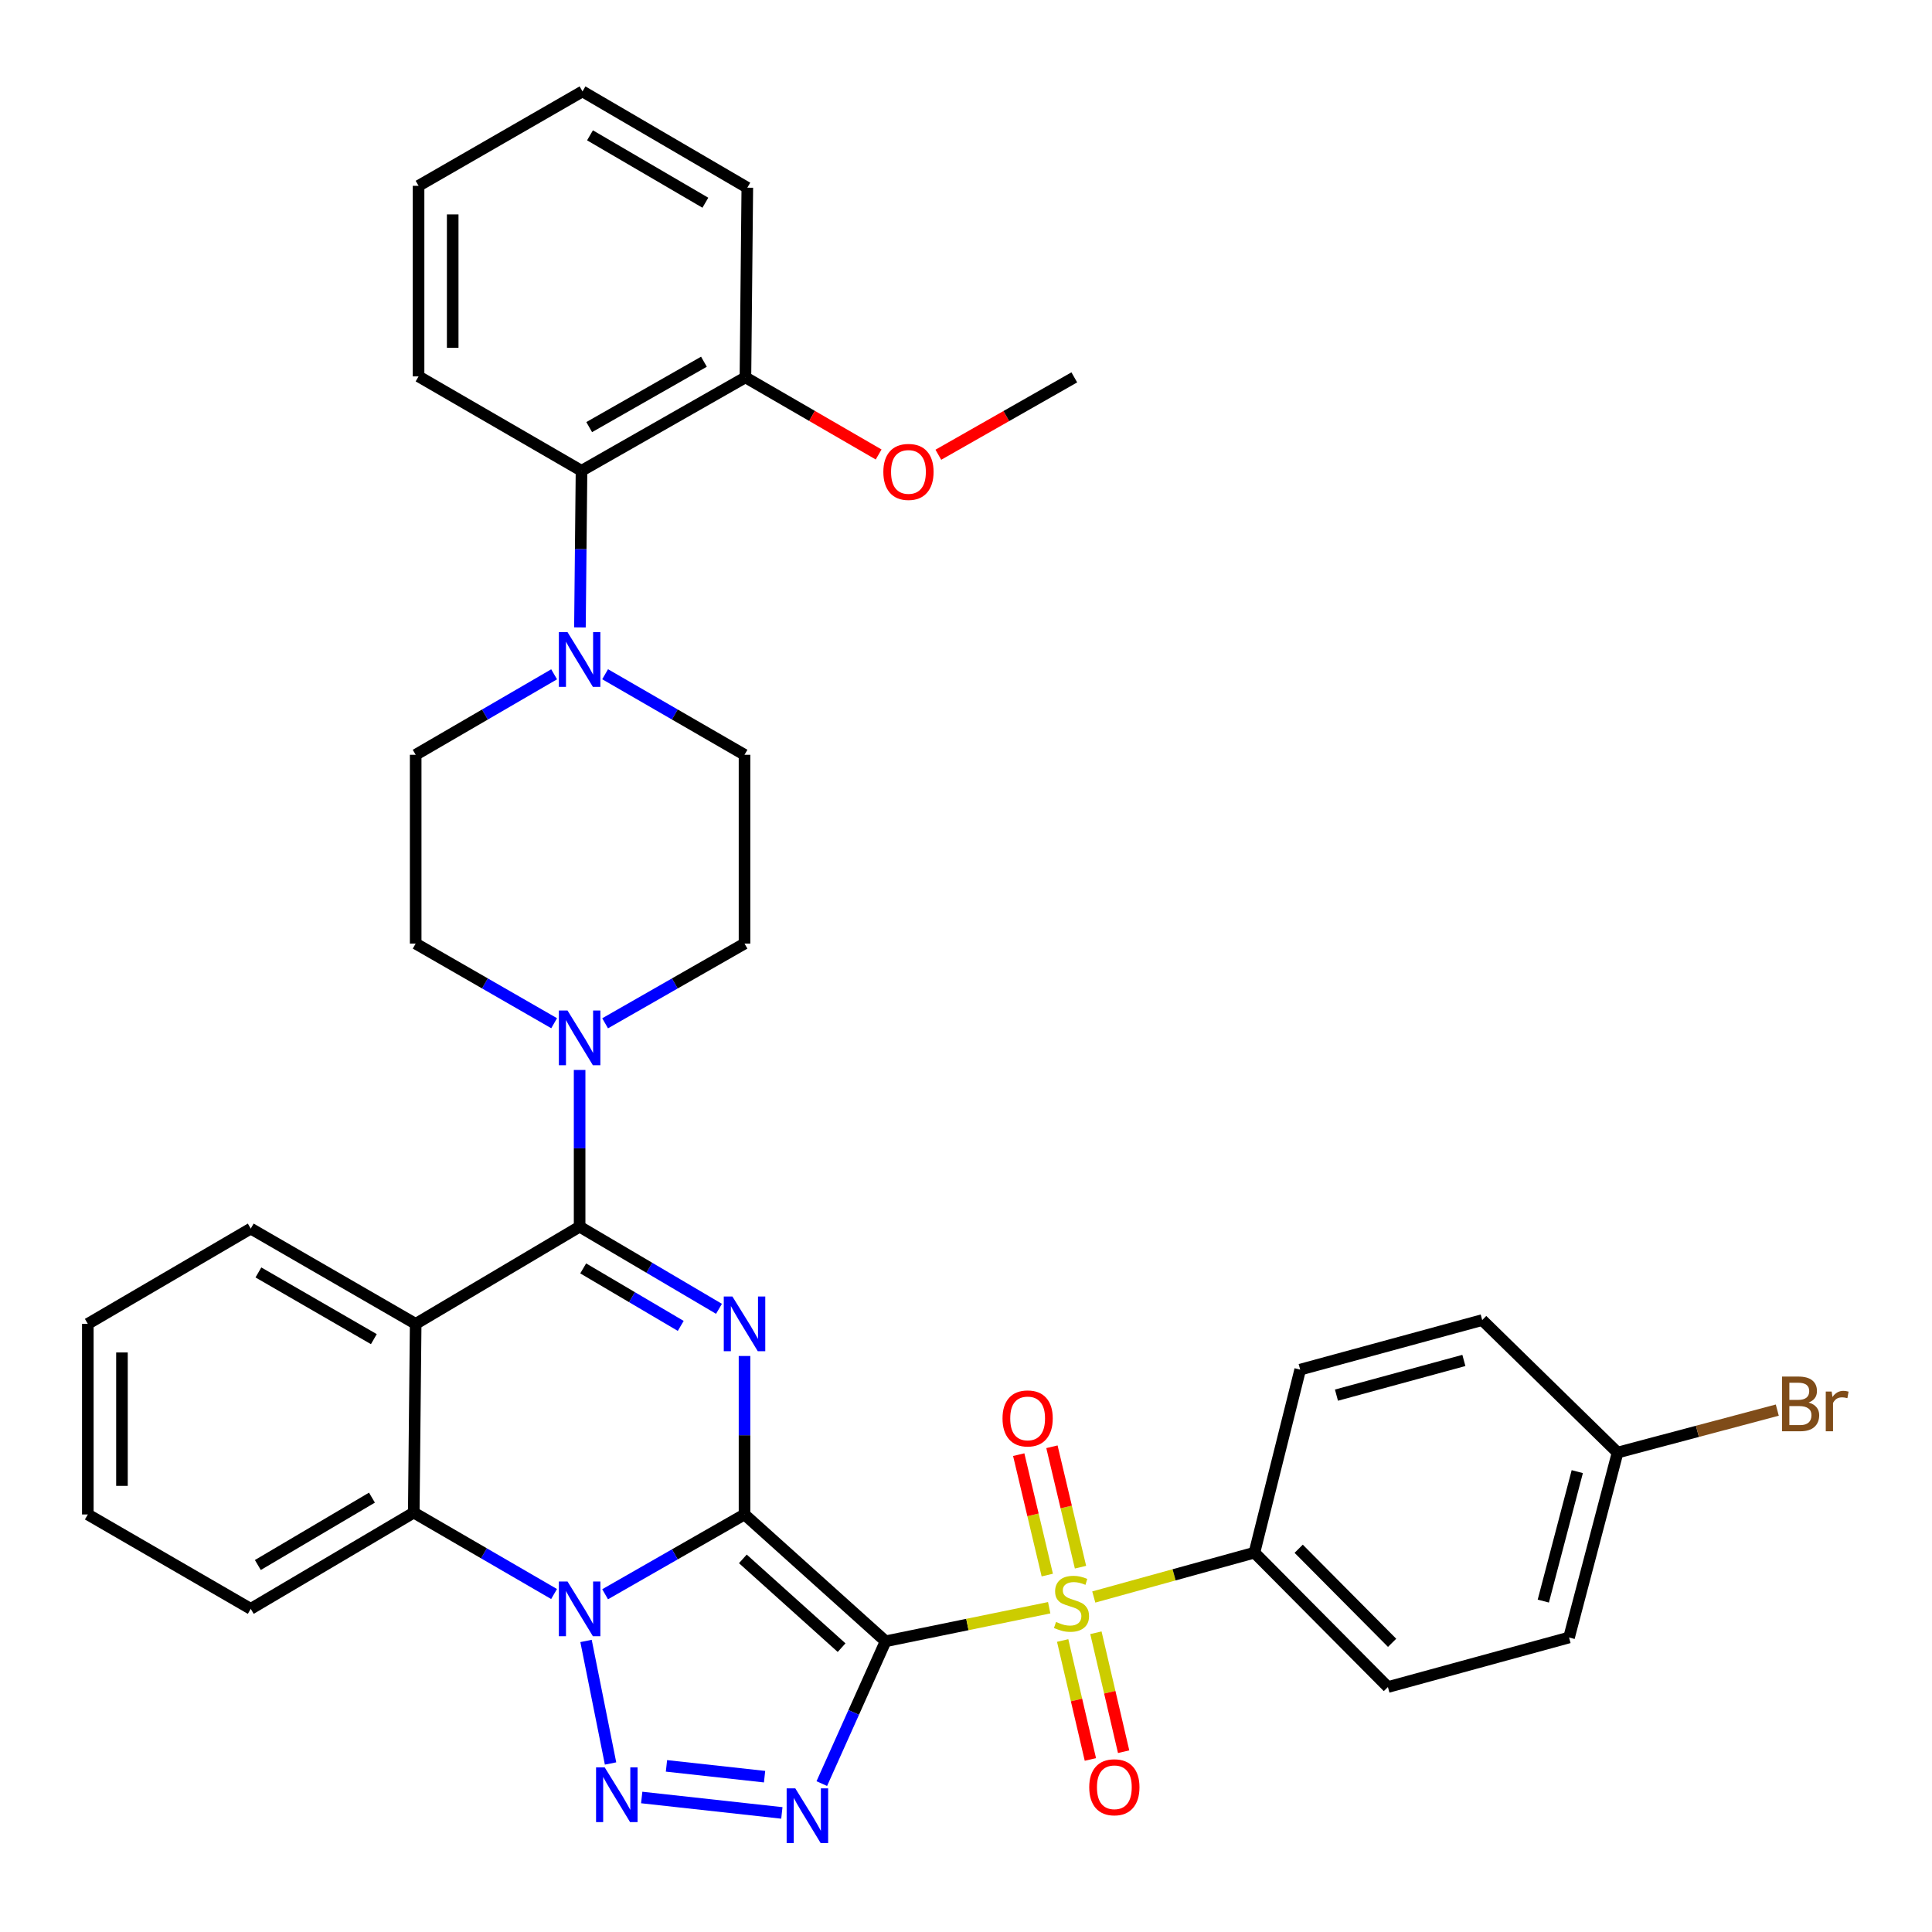 <?xml version='1.0' encoding='iso-8859-1'?>
<svg version='1.1' baseProfile='full'
              xmlns='http://www.w3.org/2000/svg'
                      xmlns:rdkit='http://www.rdkit.org/xml'
                      xmlns:xlink='http://www.w3.org/1999/xlink'
                  xml:space='preserve'
width='1000px' height='1000px' viewBox='0 0 1000 1000'>
<!-- END OF HEADER -->
<rect style='opacity:1.0;fill:#FFFFFF;stroke:none' width='1000' height='1000' x='0' y='0'> </rect>
<path class='bond-0' d='M 385.363,783.885 L 458.377,849.526' style='fill:none;fill-rule:evenodd;stroke:#000000;stroke-width:6px;stroke-linecap:butt;stroke-linejoin:miter;stroke-opacity:1' />
<path class='bond-0' d='M 384.5,806.873 L 435.61,852.822' style='fill:none;fill-rule:evenodd;stroke:#000000;stroke-width:6px;stroke-linecap:butt;stroke-linejoin:miter;stroke-opacity:1' />
<path class='bond-1' d='M 385.363,783.885 L 349.284,804.535' style='fill:none;fill-rule:evenodd;stroke:#000000;stroke-width:6px;stroke-linecap:butt;stroke-linejoin:miter;stroke-opacity:1' />
<path class='bond-1' d='M 349.284,804.535 L 313.206,825.184' style='fill:none;fill-rule:evenodd;stroke:#0000FF;stroke-width:6px;stroke-linecap:butt;stroke-linejoin:miter;stroke-opacity:1' />
<path class='bond-2' d='M 385.363,783.885 L 385.363,742.874' style='fill:none;fill-rule:evenodd;stroke:#000000;stroke-width:6px;stroke-linecap:butt;stroke-linejoin:miter;stroke-opacity:1' />
<path class='bond-2' d='M 385.363,742.874 L 385.363,701.863' style='fill:none;fill-rule:evenodd;stroke:#0000FF;stroke-width:6px;stroke-linecap:butt;stroke-linejoin:miter;stroke-opacity:1' />
<path class='bond-3' d='M 458.377,849.526 L 500.72,840.842' style='fill:none;fill-rule:evenodd;stroke:#000000;stroke-width:6px;stroke-linecap:butt;stroke-linejoin:miter;stroke-opacity:1' />
<path class='bond-3' d='M 500.72,840.842 L 543.064,832.159' style='fill:none;fill-rule:evenodd;stroke:#CCCC00;stroke-width:6px;stroke-linecap:butt;stroke-linejoin:miter;stroke-opacity:1' />
<path class='bond-4' d='M 458.377,849.526 L 441.87,886.356' style='fill:none;fill-rule:evenodd;stroke:#000000;stroke-width:6px;stroke-linecap:butt;stroke-linejoin:miter;stroke-opacity:1' />
<path class='bond-4' d='M 441.87,886.356 L 425.363,923.186' style='fill:none;fill-rule:evenodd;stroke:#0000FF;stroke-width:6px;stroke-linecap:butt;stroke-linejoin:miter;stroke-opacity:1' />
<path class='bond-5' d='M 303.332,849.351 L 316.021,912.772' style='fill:none;fill-rule:evenodd;stroke:#0000FF;stroke-width:6px;stroke-linecap:butt;stroke-linejoin:miter;stroke-opacity:1' />
<path class='bond-8' d='M 286.786,825.064 L 250.474,803.989' style='fill:none;fill-rule:evenodd;stroke:#0000FF;stroke-width:6px;stroke-linecap:butt;stroke-linejoin:miter;stroke-opacity:1' />
<path class='bond-8' d='M 250.474,803.989 L 214.162,782.913' style='fill:none;fill-rule:evenodd;stroke:#000000;stroke-width:6px;stroke-linecap:butt;stroke-linejoin:miter;stroke-opacity:1' />
<path class='bond-6' d='M 372.146,677.446 L 336.077,656.184' style='fill:none;fill-rule:evenodd;stroke:#0000FF;stroke-width:6px;stroke-linecap:butt;stroke-linejoin:miter;stroke-opacity:1' />
<path class='bond-6' d='M 336.077,656.184 L 300.008,634.922' style='fill:none;fill-rule:evenodd;stroke:#000000;stroke-width:6px;stroke-linecap:butt;stroke-linejoin:miter;stroke-opacity:1' />
<path class='bond-6' d='M 352.351,686.291 L 327.102,671.407' style='fill:none;fill-rule:evenodd;stroke:#0000FF;stroke-width:6px;stroke-linecap:butt;stroke-linejoin:miter;stroke-opacity:1' />
<path class='bond-6' d='M 327.102,671.407 L 301.854,656.524' style='fill:none;fill-rule:evenodd;stroke:#000000;stroke-width:6px;stroke-linecap:butt;stroke-linejoin:miter;stroke-opacity:1' />
<path class='bond-11' d='M 566.136,826.608 L 607.714,815.128' style='fill:none;fill-rule:evenodd;stroke:#CCCC00;stroke-width:6px;stroke-linecap:butt;stroke-linejoin:miter;stroke-opacity:1' />
<path class='bond-11' d='M 607.714,815.128 L 649.291,803.648' style='fill:none;fill-rule:evenodd;stroke:#000000;stroke-width:6px;stroke-linecap:butt;stroke-linejoin:miter;stroke-opacity:1' />
<path class='bond-13' d='M 559.265,811.175 L 551.873,780.009' style='fill:none;fill-rule:evenodd;stroke:#CCCC00;stroke-width:6px;stroke-linecap:butt;stroke-linejoin:miter;stroke-opacity:1' />
<path class='bond-13' d='M 551.873,780.009 L 544.482,748.844' style='fill:none;fill-rule:evenodd;stroke:#FF0000;stroke-width:6px;stroke-linecap:butt;stroke-linejoin:miter;stroke-opacity:1' />
<path class='bond-13' d='M 542.07,815.253 L 534.679,784.088' style='fill:none;fill-rule:evenodd;stroke:#CCCC00;stroke-width:6px;stroke-linecap:butt;stroke-linejoin:miter;stroke-opacity:1' />
<path class='bond-13' d='M 534.679,784.088 L 527.287,752.922' style='fill:none;fill-rule:evenodd;stroke:#FF0000;stroke-width:6px;stroke-linecap:butt;stroke-linejoin:miter;stroke-opacity:1' />
<path class='bond-14' d='M 550.032,849.122 L 557.206,879.907' style='fill:none;fill-rule:evenodd;stroke:#CCCC00;stroke-width:6px;stroke-linecap:butt;stroke-linejoin:miter;stroke-opacity:1' />
<path class='bond-14' d='M 557.206,879.907 L 564.379,910.691' style='fill:none;fill-rule:evenodd;stroke:#FF0000;stroke-width:6px;stroke-linecap:butt;stroke-linejoin:miter;stroke-opacity:1' />
<path class='bond-14' d='M 567.242,845.112 L 574.416,875.896' style='fill:none;fill-rule:evenodd;stroke:#CCCC00;stroke-width:6px;stroke-linecap:butt;stroke-linejoin:miter;stroke-opacity:1' />
<path class='bond-14' d='M 574.416,875.896 L 581.59,906.68' style='fill:none;fill-rule:evenodd;stroke:#FF0000;stroke-width:6px;stroke-linecap:butt;stroke-linejoin:miter;stroke-opacity:1' />
<path class='bond-37' d='M 404.687,938.364 L 332.149,930.38' style='fill:none;fill-rule:evenodd;stroke:#0000FF;stroke-width:6px;stroke-linecap:butt;stroke-linejoin:miter;stroke-opacity:1' />
<path class='bond-37' d='M 395.74,919.601 L 344.963,914.012' style='fill:none;fill-rule:evenodd;stroke:#0000FF;stroke-width:6px;stroke-linecap:butt;stroke-linejoin:miter;stroke-opacity:1' />
<path class='bond-7' d='M 300.008,634.922 L 215.153,685.237' style='fill:none;fill-rule:evenodd;stroke:#000000;stroke-width:6px;stroke-linecap:butt;stroke-linejoin:miter;stroke-opacity:1' />
<path class='bond-9' d='M 300.008,634.922 L 300.008,594.365' style='fill:none;fill-rule:evenodd;stroke:#000000;stroke-width:6px;stroke-linecap:butt;stroke-linejoin:miter;stroke-opacity:1' />
<path class='bond-9' d='M 300.008,594.365 L 300.008,553.809' style='fill:none;fill-rule:evenodd;stroke:#0000FF;stroke-width:6px;stroke-linecap:butt;stroke-linejoin:miter;stroke-opacity:1' />
<path class='bond-22' d='M 215.153,685.237 L 129.788,635.913' style='fill:none;fill-rule:evenodd;stroke:#000000;stroke-width:6px;stroke-linecap:butt;stroke-linejoin:miter;stroke-opacity:1' />
<path class='bond-22' d='M 193.507,693.14 L 133.752,658.613' style='fill:none;fill-rule:evenodd;stroke:#000000;stroke-width:6px;stroke-linecap:butt;stroke-linejoin:miter;stroke-opacity:1' />
<path class='bond-36' d='M 215.153,685.237 L 214.162,782.913' style='fill:none;fill-rule:evenodd;stroke:#000000;stroke-width:6px;stroke-linecap:butt;stroke-linejoin:miter;stroke-opacity:1' />
<path class='bond-27' d='M 214.162,782.913 L 129.788,832.738' style='fill:none;fill-rule:evenodd;stroke:#000000;stroke-width:6px;stroke-linecap:butt;stroke-linejoin:miter;stroke-opacity:1' />
<path class='bond-27' d='M 192.52,775.17 L 133.459,810.048' style='fill:none;fill-rule:evenodd;stroke:#000000;stroke-width:6px;stroke-linecap:butt;stroke-linejoin:miter;stroke-opacity:1' />
<path class='bond-15' d='M 286.82,529.62 L 250.987,509.006' style='fill:none;fill-rule:evenodd;stroke:#0000FF;stroke-width:6px;stroke-linecap:butt;stroke-linejoin:miter;stroke-opacity:1' />
<path class='bond-15' d='M 250.987,509.006 L 215.153,488.393' style='fill:none;fill-rule:evenodd;stroke:#000000;stroke-width:6px;stroke-linecap:butt;stroke-linejoin:miter;stroke-opacity:1' />
<path class='bond-16' d='M 313.206,529.658 L 349.284,509.025' style='fill:none;fill-rule:evenodd;stroke:#0000FF;stroke-width:6px;stroke-linecap:butt;stroke-linejoin:miter;stroke-opacity:1' />
<path class='bond-16' d='M 349.284,509.025 L 385.363,488.393' style='fill:none;fill-rule:evenodd;stroke:#000000;stroke-width:6px;stroke-linecap:butt;stroke-linejoin:miter;stroke-opacity:1' />
<path class='bond-10' d='M 313.212,348.984 L 349.287,369.83' style='fill:none;fill-rule:evenodd;stroke:#0000FF;stroke-width:6px;stroke-linecap:butt;stroke-linejoin:miter;stroke-opacity:1' />
<path class='bond-10' d='M 349.287,369.83 L 385.363,390.677' style='fill:none;fill-rule:evenodd;stroke:#000000;stroke-width:6px;stroke-linecap:butt;stroke-linejoin:miter;stroke-opacity:1' />
<path class='bond-12' d='M 300.174,324.751 L 300.582,284.214' style='fill:none;fill-rule:evenodd;stroke:#0000FF;stroke-width:6px;stroke-linecap:butt;stroke-linejoin:miter;stroke-opacity:1' />
<path class='bond-12' d='M 300.582,284.214 L 300.989,243.677' style='fill:none;fill-rule:evenodd;stroke:#000000;stroke-width:6px;stroke-linecap:butt;stroke-linejoin:miter;stroke-opacity:1' />
<path class='bond-39' d='M 286.814,349.022 L 250.984,369.85' style='fill:none;fill-rule:evenodd;stroke:#0000FF;stroke-width:6px;stroke-linecap:butt;stroke-linejoin:miter;stroke-opacity:1' />
<path class='bond-39' d='M 250.984,369.85 L 215.153,390.677' style='fill:none;fill-rule:evenodd;stroke:#000000;stroke-width:6px;stroke-linecap:butt;stroke-linejoin:miter;stroke-opacity:1' />
<path class='bond-20' d='M 649.291,803.648 L 718.379,873.207' style='fill:none;fill-rule:evenodd;stroke:#000000;stroke-width:6px;stroke-linecap:butt;stroke-linejoin:miter;stroke-opacity:1' />
<path class='bond-20' d='M 672.193,801.629 L 720.554,850.32' style='fill:none;fill-rule:evenodd;stroke:#000000;stroke-width:6px;stroke-linecap:butt;stroke-linejoin:miter;stroke-opacity:1' />
<path class='bond-21' d='M 649.291,803.648 L 672.972,708.917' style='fill:none;fill-rule:evenodd;stroke:#000000;stroke-width:6px;stroke-linecap:butt;stroke-linejoin:miter;stroke-opacity:1' />
<path class='bond-19' d='M 300.989,243.677 L 385.834,195.325' style='fill:none;fill-rule:evenodd;stroke:#000000;stroke-width:6px;stroke-linecap:butt;stroke-linejoin:miter;stroke-opacity:1' />
<path class='bond-19' d='M 304.966,221.07 L 364.357,187.224' style='fill:none;fill-rule:evenodd;stroke:#000000;stroke-width:6px;stroke-linecap:butt;stroke-linejoin:miter;stroke-opacity:1' />
<path class='bond-29' d='M 300.989,243.677 L 216.646,194.824' style='fill:none;fill-rule:evenodd;stroke:#000000;stroke-width:6px;stroke-linecap:butt;stroke-linejoin:miter;stroke-opacity:1' />
<path class='bond-18' d='M 215.153,488.393 L 215.153,390.677' style='fill:none;fill-rule:evenodd;stroke:#000000;stroke-width:6px;stroke-linecap:butt;stroke-linejoin:miter;stroke-opacity:1' />
<path class='bond-17' d='M 385.363,488.393 L 385.363,390.677' style='fill:none;fill-rule:evenodd;stroke:#000000;stroke-width:6px;stroke-linecap:butt;stroke-linejoin:miter;stroke-opacity:1' />
<path class='bond-28' d='M 385.834,195.325 L 420.307,215.282' style='fill:none;fill-rule:evenodd;stroke:#000000;stroke-width:6px;stroke-linecap:butt;stroke-linejoin:miter;stroke-opacity:1' />
<path class='bond-28' d='M 420.307,215.282 L 454.779,235.24' style='fill:none;fill-rule:evenodd;stroke:#FF0000;stroke-width:6px;stroke-linecap:butt;stroke-linejoin:miter;stroke-opacity:1' />
<path class='bond-30' d='M 385.834,195.325 L 386.806,97.148' style='fill:none;fill-rule:evenodd;stroke:#000000;stroke-width:6px;stroke-linecap:butt;stroke-linejoin:miter;stroke-opacity:1' />
<path class='bond-24' d='M 718.379,873.207 L 812.137,847.563' style='fill:none;fill-rule:evenodd;stroke:#000000;stroke-width:6px;stroke-linecap:butt;stroke-linejoin:miter;stroke-opacity:1' />
<path class='bond-25' d='M 672.972,708.917 L 767.192,683.264' style='fill:none;fill-rule:evenodd;stroke:#000000;stroke-width:6px;stroke-linecap:butt;stroke-linejoin:miter;stroke-opacity:1' />
<path class='bond-25' d='M 691.747,722.121 L 757.702,704.163' style='fill:none;fill-rule:evenodd;stroke:#000000;stroke-width:6px;stroke-linecap:butt;stroke-linejoin:miter;stroke-opacity:1' />
<path class='bond-32' d='M 129.788,635.913 L 45.455,685.237' style='fill:none;fill-rule:evenodd;stroke:#000000;stroke-width:6px;stroke-linecap:butt;stroke-linejoin:miter;stroke-opacity:1' />
<path class='bond-23' d='M 837.261,751.84 L 767.192,683.264' style='fill:none;fill-rule:evenodd;stroke:#000000;stroke-width:6px;stroke-linecap:butt;stroke-linejoin:miter;stroke-opacity:1' />
<path class='bond-26' d='M 837.261,751.84 L 878.591,740.858' style='fill:none;fill-rule:evenodd;stroke:#000000;stroke-width:6px;stroke-linecap:butt;stroke-linejoin:miter;stroke-opacity:1' />
<path class='bond-26' d='M 878.591,740.858 L 919.921,729.875' style='fill:none;fill-rule:evenodd;stroke:#7F4C19;stroke-width:6px;stroke-linecap:butt;stroke-linejoin:miter;stroke-opacity:1' />
<path class='bond-40' d='M 837.261,751.84 L 812.137,847.563' style='fill:none;fill-rule:evenodd;stroke:#000000;stroke-width:6px;stroke-linecap:butt;stroke-linejoin:miter;stroke-opacity:1' />
<path class='bond-40' d='M 816.399,761.713 L 798.813,828.718' style='fill:none;fill-rule:evenodd;stroke:#000000;stroke-width:6px;stroke-linecap:butt;stroke-linejoin:miter;stroke-opacity:1' />
<path class='bond-33' d='M 129.788,832.738 L 45.455,783.885' style='fill:none;fill-rule:evenodd;stroke:#000000;stroke-width:6px;stroke-linecap:butt;stroke-linejoin:miter;stroke-opacity:1' />
<path class='bond-31' d='M 485.686,235.373 L 520.869,215.349' style='fill:none;fill-rule:evenodd;stroke:#FF0000;stroke-width:6px;stroke-linecap:butt;stroke-linejoin:miter;stroke-opacity:1' />
<path class='bond-31' d='M 520.869,215.349 L 556.053,195.325' style='fill:none;fill-rule:evenodd;stroke:#000000;stroke-width:6px;stroke-linecap:butt;stroke-linejoin:miter;stroke-opacity:1' />
<path class='bond-34' d='M 216.646,194.824 L 216.646,96.176' style='fill:none;fill-rule:evenodd;stroke:#000000;stroke-width:6px;stroke-linecap:butt;stroke-linejoin:miter;stroke-opacity:1' />
<path class='bond-34' d='M 234.317,180.027 L 234.317,110.973' style='fill:none;fill-rule:evenodd;stroke:#000000;stroke-width:6px;stroke-linecap:butt;stroke-linejoin:miter;stroke-opacity:1' />
<path class='bond-41' d='M 386.806,97.148 L 301.5,47.313' style='fill:none;fill-rule:evenodd;stroke:#000000;stroke-width:6px;stroke-linecap:butt;stroke-linejoin:miter;stroke-opacity:1' />
<path class='bond-41' d='M 365.096,104.932 L 305.382,70.047' style='fill:none;fill-rule:evenodd;stroke:#000000;stroke-width:6px;stroke-linecap:butt;stroke-linejoin:miter;stroke-opacity:1' />
<path class='bond-38' d='M 45.455,685.237 L 45.455,783.885' style='fill:none;fill-rule:evenodd;stroke:#000000;stroke-width:6px;stroke-linecap:butt;stroke-linejoin:miter;stroke-opacity:1' />
<path class='bond-38' d='M 63.126,700.034 L 63.126,769.088' style='fill:none;fill-rule:evenodd;stroke:#000000;stroke-width:6px;stroke-linecap:butt;stroke-linejoin:miter;stroke-opacity:1' />
<path class='bond-35' d='M 216.646,96.176 L 301.5,47.313' style='fill:none;fill-rule:evenodd;stroke:#000000;stroke-width:6px;stroke-linecap:butt;stroke-linejoin:miter;stroke-opacity:1' />
<path  class='atom-2' d='M 293.748 818.578
L 303.028 833.578
Q 303.948 835.058, 305.428 837.738
Q 306.908 840.418, 306.988 840.578
L 306.988 818.578
L 310.748 818.578
L 310.748 846.898
L 306.868 846.898
L 296.908 830.498
Q 295.748 828.578, 294.508 826.378
Q 293.308 824.178, 292.948 823.498
L 292.948 846.898
L 289.268 846.898
L 289.268 818.578
L 293.748 818.578
' fill='#0000FF'/>
<path  class='atom-3' d='M 379.103 671.077
L 388.383 686.077
Q 389.303 687.557, 390.783 690.237
Q 392.263 692.917, 392.343 693.077
L 392.343 671.077
L 396.103 671.077
L 396.103 699.397
L 392.223 699.397
L 382.263 682.997
Q 381.103 681.077, 379.863 678.877
Q 378.663 676.677, 378.303 675.997
L 378.303 699.397
L 374.623 699.397
L 374.623 671.077
L 379.103 671.077
' fill='#0000FF'/>
<path  class='atom-4' d='M 546.6 839.513
Q 546.92 839.633, 548.24 840.193
Q 549.56 840.753, 551 841.113
Q 552.48 841.433, 553.92 841.433
Q 556.6 841.433, 558.16 840.153
Q 559.72 838.833, 559.72 836.553
Q 559.72 834.993, 558.92 834.033
Q 558.16 833.073, 556.96 832.553
Q 555.76 832.033, 553.76 831.433
Q 551.24 830.673, 549.72 829.953
Q 548.24 829.233, 547.16 827.713
Q 546.12 826.193, 546.12 823.633
Q 546.12 820.073, 548.52 817.873
Q 550.96 815.673, 555.76 815.673
Q 559.04 815.673, 562.76 817.233
L 561.84 820.313
Q 558.44 818.913, 555.88 818.913
Q 553.12 818.913, 551.6 820.073
Q 550.08 821.193, 550.12 823.153
Q 550.12 824.673, 550.88 825.593
Q 551.68 826.513, 552.8 827.033
Q 553.96 827.553, 555.88 828.153
Q 558.44 828.953, 559.96 829.753
Q 561.48 830.553, 562.56 832.193
Q 563.68 833.793, 563.68 836.553
Q 563.68 840.473, 561.04 842.593
Q 558.44 844.673, 554.08 844.673
Q 551.56 844.673, 549.64 844.113
Q 547.76 843.593, 545.52 842.673
L 546.6 839.513
' fill='#CCCC00'/>
<path  class='atom-5' d='M 411.648 925.66
L 420.928 940.66
Q 421.848 942.14, 423.328 944.82
Q 424.808 947.5, 424.888 947.66
L 424.888 925.66
L 428.648 925.66
L 428.648 953.98
L 424.768 953.98
L 414.808 937.58
Q 413.648 935.66, 412.408 933.46
Q 411.208 931.26, 410.848 930.58
L 410.848 953.98
L 407.168 953.98
L 407.168 925.66
L 411.648 925.66
' fill='#0000FF'/>
<path  class='atom-6' d='M 313 914.801
L 322.28 929.801
Q 323.2 931.281, 324.68 933.961
Q 326.16 936.641, 326.24 936.801
L 326.24 914.801
L 330 914.801
L 330 943.121
L 326.12 943.121
L 316.16 926.721
Q 315 924.801, 313.76 922.601
Q 312.56 920.401, 312.2 919.721
L 312.2 943.121
L 308.52 943.121
L 308.52 914.801
L 313 914.801
' fill='#0000FF'/>
<path  class='atom-10' d='M 293.748 523.046
L 303.028 538.046
Q 303.948 539.526, 305.428 542.206
Q 306.908 544.886, 306.988 545.046
L 306.988 523.046
L 310.748 523.046
L 310.748 551.366
L 306.868 551.366
L 296.908 534.966
Q 295.748 533.046, 294.508 530.846
Q 293.308 528.646, 292.948 527.966
L 292.948 551.366
L 289.268 551.366
L 289.268 523.046
L 293.748 523.046
' fill='#0000FF'/>
<path  class='atom-11' d='M 293.748 327.193
L 303.028 342.193
Q 303.948 343.673, 305.428 346.353
Q 306.908 349.033, 306.988 349.193
L 306.988 327.193
L 310.748 327.193
L 310.748 355.513
L 306.868 355.513
L 296.908 339.113
Q 295.748 337.193, 294.508 334.993
Q 293.308 332.793, 292.948 332.113
L 292.948 355.513
L 289.268 355.513
L 289.268 327.193
L 293.748 327.193
' fill='#0000FF'/>
<path  class='atom-14' d='M 518.901 734.17
Q 518.901 727.37, 522.261 723.57
Q 525.621 719.77, 531.901 719.77
Q 538.181 719.77, 541.541 723.57
Q 544.901 727.37, 544.901 734.17
Q 544.901 741.05, 541.501 744.97
Q 538.101 748.85, 531.901 748.85
Q 525.661 748.85, 522.261 744.97
Q 518.901 741.09, 518.901 734.17
M 531.901 745.65
Q 536.221 745.65, 538.541 742.77
Q 540.901 739.85, 540.901 734.17
Q 540.901 728.61, 538.541 725.81
Q 536.221 722.97, 531.901 722.97
Q 527.581 722.97, 525.221 725.77
Q 522.901 728.57, 522.901 734.17
Q 522.901 739.89, 525.221 742.77
Q 527.581 745.65, 531.901 745.65
' fill='#FF0000'/>
<path  class='atom-15' d='M 563.788 925.085
Q 563.788 918.285, 567.148 914.485
Q 570.508 910.685, 576.788 910.685
Q 583.068 910.685, 586.428 914.485
Q 589.788 918.285, 589.788 925.085
Q 589.788 931.965, 586.388 935.885
Q 582.988 939.765, 576.788 939.765
Q 570.548 939.765, 567.148 935.885
Q 563.788 932.005, 563.788 925.085
M 576.788 936.565
Q 581.108 936.565, 583.428 933.685
Q 585.788 930.765, 585.788 925.085
Q 585.788 919.525, 583.428 916.725
Q 581.108 913.885, 576.788 913.885
Q 572.468 913.885, 570.108 916.685
Q 567.788 919.485, 567.788 925.085
Q 567.788 930.805, 570.108 933.685
Q 572.468 936.565, 576.788 936.565
' fill='#FF0000'/>
<path  class='atom-27' d='M 936.132 725.948
Q 938.852 726.708, 940.212 728.388
Q 941.612 730.028, 941.612 732.468
Q 941.612 736.388, 939.092 738.628
Q 936.612 740.828, 931.892 740.828
L 922.372 740.828
L 922.372 712.508
L 930.732 712.508
Q 935.572 712.508, 938.012 714.468
Q 940.452 716.428, 940.452 720.028
Q 940.452 724.308, 936.132 725.948
M 926.172 715.708
L 926.172 724.588
L 930.732 724.588
Q 933.532 724.588, 934.972 723.468
Q 936.452 722.308, 936.452 720.028
Q 936.452 715.708, 930.732 715.708
L 926.172 715.708
M 931.892 737.628
Q 934.652 737.628, 936.132 736.308
Q 937.612 734.988, 937.612 732.468
Q 937.612 730.148, 935.972 728.988
Q 934.372 727.788, 931.292 727.788
L 926.172 727.788
L 926.172 737.628
L 931.892 737.628
' fill='#7F4C19'/>
<path  class='atom-27' d='M 948.052 720.268
L 948.492 723.108
Q 950.652 719.908, 954.172 719.908
Q 955.292 719.908, 956.812 720.308
L 956.212 723.668
Q 954.492 723.268, 953.532 723.268
Q 951.852 723.268, 950.732 723.948
Q 949.652 724.588, 948.772 726.148
L 948.772 740.828
L 945.012 740.828
L 945.012 720.268
L 948.052 720.268
' fill='#7F4C19'/>
<path  class='atom-29' d='M 457.217 244.258
Q 457.217 237.458, 460.577 233.658
Q 463.937 229.858, 470.217 229.858
Q 476.497 229.858, 479.857 233.658
Q 483.217 237.458, 483.217 244.258
Q 483.217 251.138, 479.817 255.058
Q 476.417 258.938, 470.217 258.938
Q 463.977 258.938, 460.577 255.058
Q 457.217 251.178, 457.217 244.258
M 470.217 255.738
Q 474.537 255.738, 476.857 252.858
Q 479.217 249.938, 479.217 244.258
Q 479.217 238.698, 476.857 235.898
Q 474.537 233.058, 470.217 233.058
Q 465.897 233.058, 463.537 235.858
Q 461.217 238.658, 461.217 244.258
Q 461.217 249.978, 463.537 252.858
Q 465.897 255.738, 470.217 255.738
' fill='#FF0000'/>
</svg>
